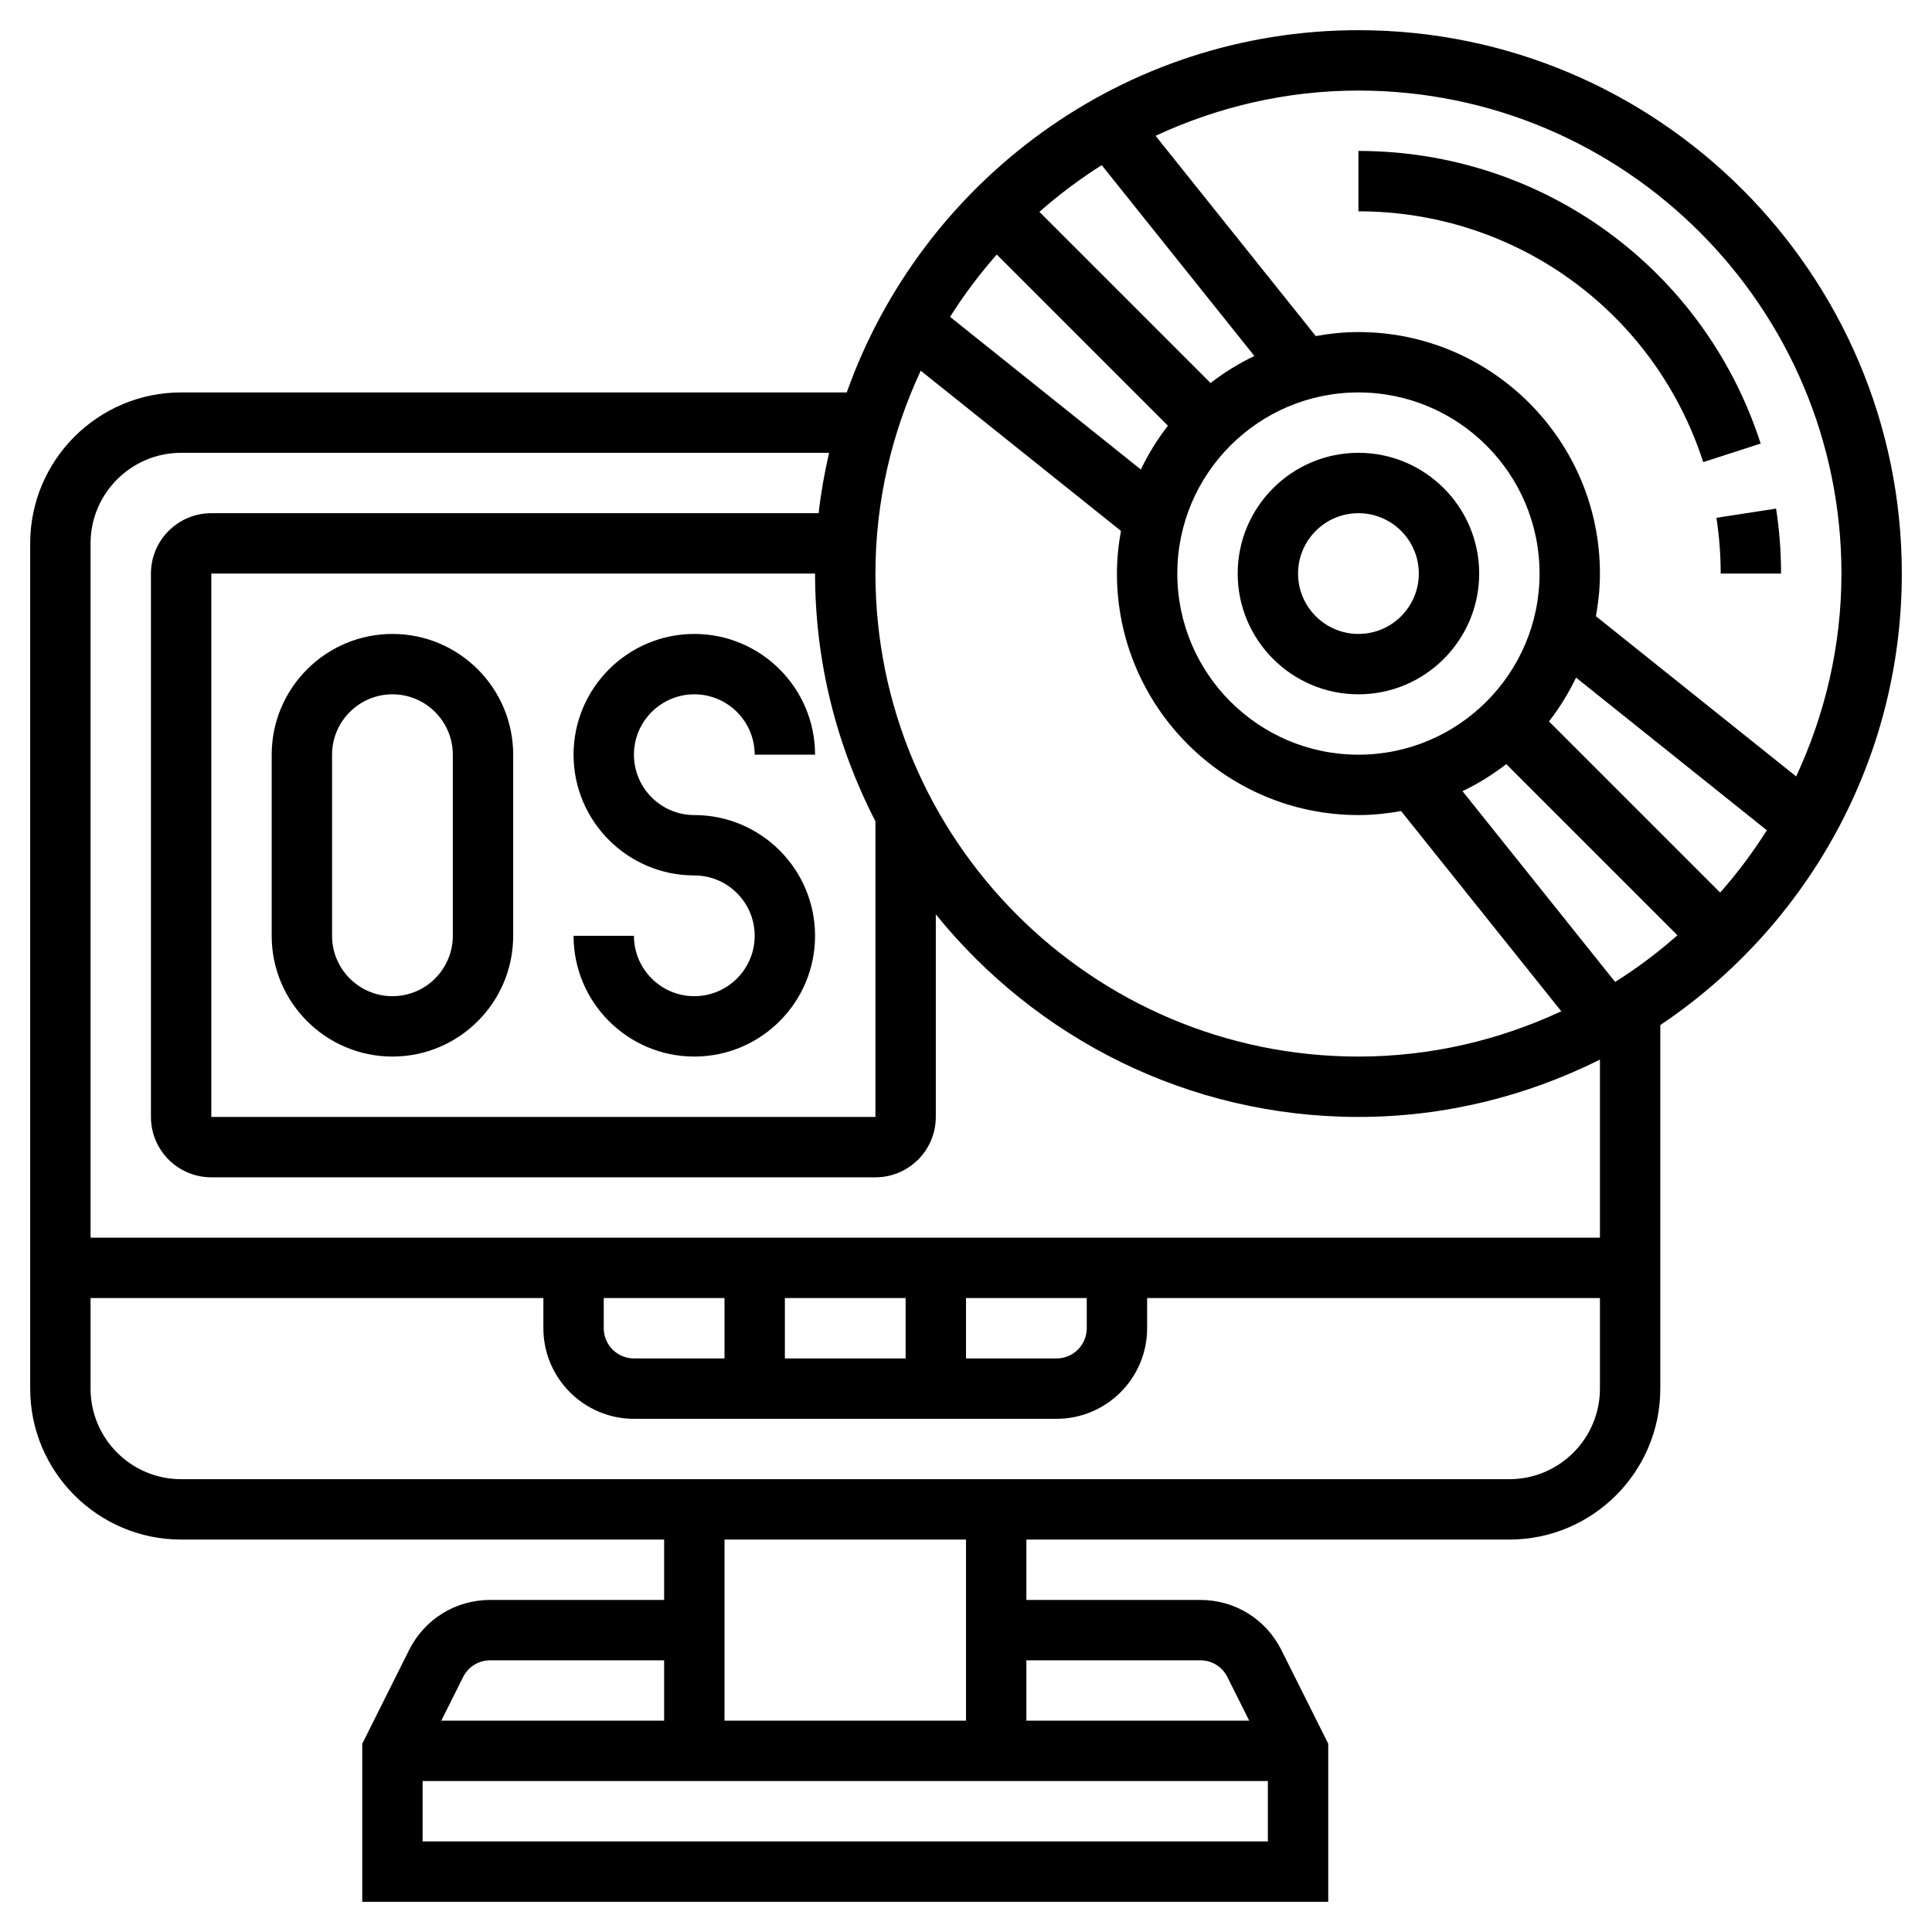 <svg id="Layer_5" enable-background="new 0 0 64 64" height="512" viewBox="0 0 64 64" width="512" xmlns="http://www.w3.org/2000/svg"><path d="m45 23c2.206 0 4-1.794 4-4s-1.794-4-4-4-4 1.794-4 4 1.794 4 4 4zm0-6c1.103 0 2 .897 2 2s-.897 2-2 2-2-.897-2-2 .897-2 2-2z"/><path d="m23 33c-1.103 0-2-.897-2-2h-2c0 2.206 1.794 4 4 4s4-1.794 4-4-1.794-4-4-4c-1.103 0-2-.897-2-2s.897-2 2-2 2 .897 2 2h2c0-2.206-1.794-4-4-4s-4 1.794-4 4 1.794 4 4 4c1.103 0 2 .897 2 2s-.897 2-2 2z"/><path d="m13 35c2.206 0 4-1.794 4-4v-6c0-2.206-1.794-4-4-4s-4 1.794-4 4v6c0 2.206 1.794 4 4 4zm-2-10c0-1.103.897-2 2-2s2 .897 2 2v6c0 1.103-.897 2-2 2s-2-.897-2-2z"/><path d="m63 19c0-9.925-8.075-18-18-18-7.819 0-14.471 5.021-16.95 12h-22.05c-2.757 0-5 2.243-5 5v28c0 2.757 2.243 5 5 5h16v2h-5.764c-1.144 0-2.171.636-2.683 1.658l-1.553 3.106v5.236h32v-5.236l-1.553-3.105c-.511-1.023-1.539-1.659-2.683-1.659h-5.764v-2h16c2.757 0 5-2.243 5-5v-12.044c4.82-3.233 8-8.729 8-14.956zm-9.496 13.529-5.057-6.321c.517-.248 1.002-.548 1.45-.896l5.67 5.67c-.644.569-1.333 1.086-2.063 1.547zm-15.712-16.976-6.32-5.057c.461-.73.978-1.419 1.547-2.064l5.67 5.67c-.349.449-.649.934-.897 1.451zm2.31-2.865-5.67-5.67c.645-.569 1.334-1.086 2.064-1.547l5.057 6.321c-.517.248-1.002.548-1.451.896zm4.898.312c3.309 0 6 2.691 6 6s-2.691 6-6 6-6-2.691-6-6 2.691-6 6-6zm6.312 10.898c.349-.448.648-.934.897-1.451l6.32 5.057c-.461.73-.977 1.419-1.547 2.063zm9.688-4.898c0 2.402-.547 4.673-1.5 6.72l-6.633-5.307c.083-.46.133-.93.133-1.413 0-4.411-3.589-8-8-8-.483 0-.953.05-1.413.133l-5.307-6.634c2.047-.952 4.318-1.499 6.72-1.499 8.822 0 16 7.178 16 16zm-30.5-6.72 6.633 5.307c-.083.46-.133.93-.133 1.413 0 4.411 3.589 8 8 8 .483 0 .953-.05 1.413-.133l5.307 6.633c-2.047.953-4.318 1.5-6.72 1.5-8.822 0-16-7.178-16-16 0-2.402.547-4.673 1.5-6.72zm-1.5 14.928v9.792h-22v-18h20c0 2.958.73 5.744 2 8.208zm-12.764 27.792h5.764v2h-7.382l.724-1.447c.17-.341.513-.553.894-.553zm-2.236 6v-2h28v2zm25.764-6c.381 0 .724.212.894.553l.724 1.447h-7.382v-2zm-7.764 2h-8v-6h8zm18-8h-44c-1.654 0-3-1.346-3-3v-3h15v1c0 1.654 1.346 3 3 3h14c1.654 0 3-1.346 3-3v-1h15v3c0 1.654-1.346 3-3 3zm-14-6v1c0 .552-.449 1-1 1h-3v-2zm-6 2h-4v-2h4zm-6 0h-3c-.551 0-1-.448-1-1v-1h4zm29-4h-50v-23c0-1.654 1.346-3 3-3h21.464c-.149.655-.27 1.32-.346 2h-20.118c-1.103 0-2 .897-2 2v18c0 1.103.897 2 2 2h22c1.103 0 2-.897 2-2v-6.711c3.302 4.087 8.348 6.711 14 6.711 2.876 0 5.586-.695 8-1.899z"/><path d="m57 19h2c0-.721-.055-1.444-.165-2.152l-1.977.305c.095.607.142 1.229.142 1.847z"/><path d="m56.421 15.308 1.903-.615c-1.872-5.797-7.227-9.693-13.324-9.693v2c5.227 0 9.816 3.339 11.421 8.308z"/></svg>
